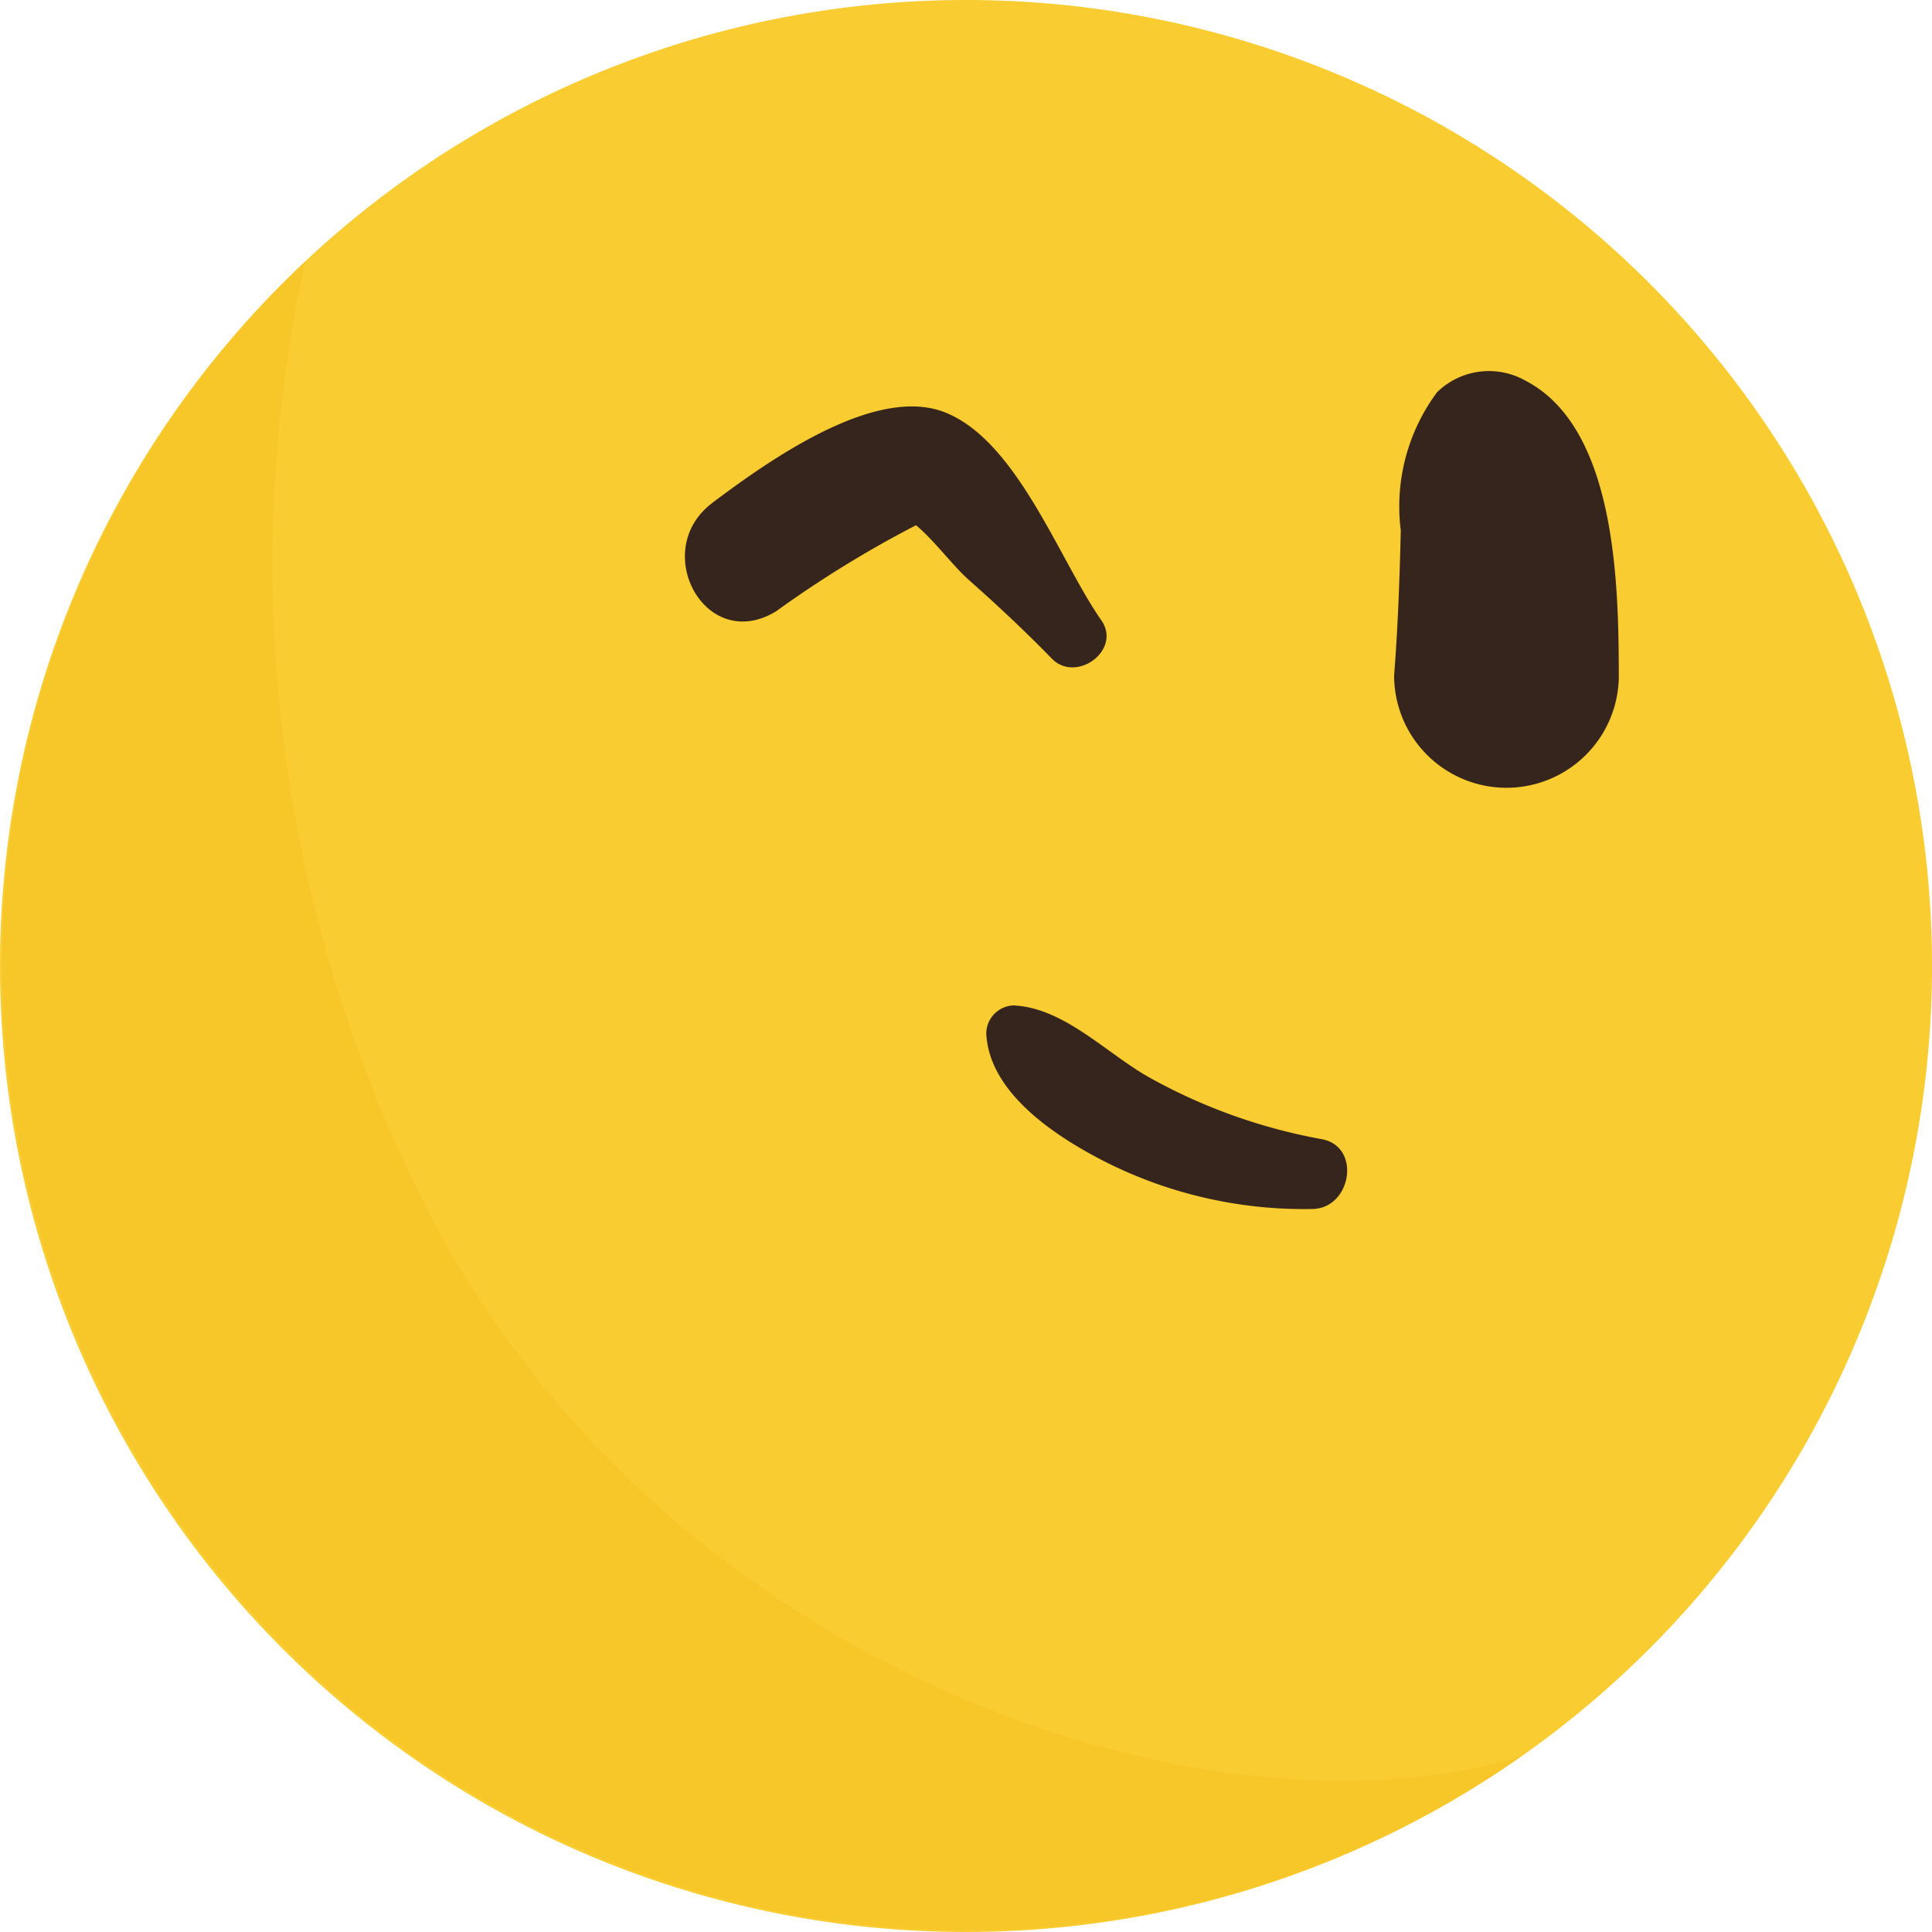 <svg id="flow_img03" xmlns="http://www.w3.org/2000/svg" xmlns:xlink="http://www.w3.org/1999/xlink" width="40" height="40" viewBox="0 0 40 40">
  <defs>
    <clipPath id="clip-path">
      <rect id="長方形_1650" data-name="長方形 1650" width="40" height="40" fill="none"/>
    </clipPath>
    <clipPath id="clip-path-3">
      <rect id="長方形_1648" data-name="長方形 1648" width="31.489" height="34.582" fill="none"/>
    </clipPath>
  </defs>
  <g id="グループ_1526" data-name="グループ 1526" transform="translate(0)" clip-path="url(#clip-path)">
    <g id="グループ_1525" data-name="グループ 1525" transform="translate(0 0)">
      <g id="グループ_1524" data-name="グループ 1524" clip-path="url(#clip-path)">
        <path id="パス_965" data-name="パス 965" d="M40,20A20,20,0,1,0,20,40,20,20,0,0,0,40,20" transform="translate(0 0)" fill="#f9cc31"/>
        <g id="グループ_1523" data-name="グループ 1523" transform="translate(0 5.419)" opacity="0.24" style="mix-blend-mode: multiply;isolation: isolate">
          <g id="グループ_1522" data-name="グループ 1522">
            <g id="グループ_1521" data-name="グループ 1521" clip-path="url(#clip-path-3)">
              <path id="パス_966" data-name="パス 966" d="M18.049,7.468a29.418,29.418,0,0,0,2.888,20.306C26.1,36.9,37.005,40.3,43.22,38.416A20,20,0,0,1,18.049,7.468" transform="translate(-11.73 -7.468)" fill="#f4b30f"/>
            </g>
          </g>
        </g>
        <path id="パス_967" data-name="パス 967" d="M9.081,13.886a3.964,3.964,0,0,1,.752-2.857,1.536,1.536,0,0,1,1.835-.237c1.887.982,1.922,4.263,1.928,6.1a2.326,2.326,0,1,1-4.652,0c.078-1,.114-2.008.138-3.01" transform="translate(19.92 -2.908)" fill="#35251c"/>
        <path id="パス_968" data-name="パス 968" d="M24.126,13.588c1.1-.821,3.354-2.457,4.821-1.863,1.491.6,2.359,3.059,3.225,4.3.431.614-.517,1.315-1.026.792-.554-.57-1.122-1.1-1.716-1.627-.345-.308-.7-.8-1.093-1.133a22.936,22.936,0,0,0-2.9,1.784c-1.468.889-2.624-1.273-1.314-2.248" transform="translate(-9.371 -3.183)" fill="#35251c"/>
        <path id="パス_969" data-name="パス 969" d="M17.269,28.693c1.035.058,1.906.993,2.79,1.49a11.559,11.559,0,0,0,3.568,1.277c.832.152.615,1.442-.2,1.446a9.129,9.129,0,0,1-4.194-.934c-1.033-.513-2.492-1.434-2.55-2.7a.585.585,0,0,1,.581-.581" transform="translate(3.737 -7.875)" fill="#35251c"/>
      </g>
    </g>
  </g>
</svg>
